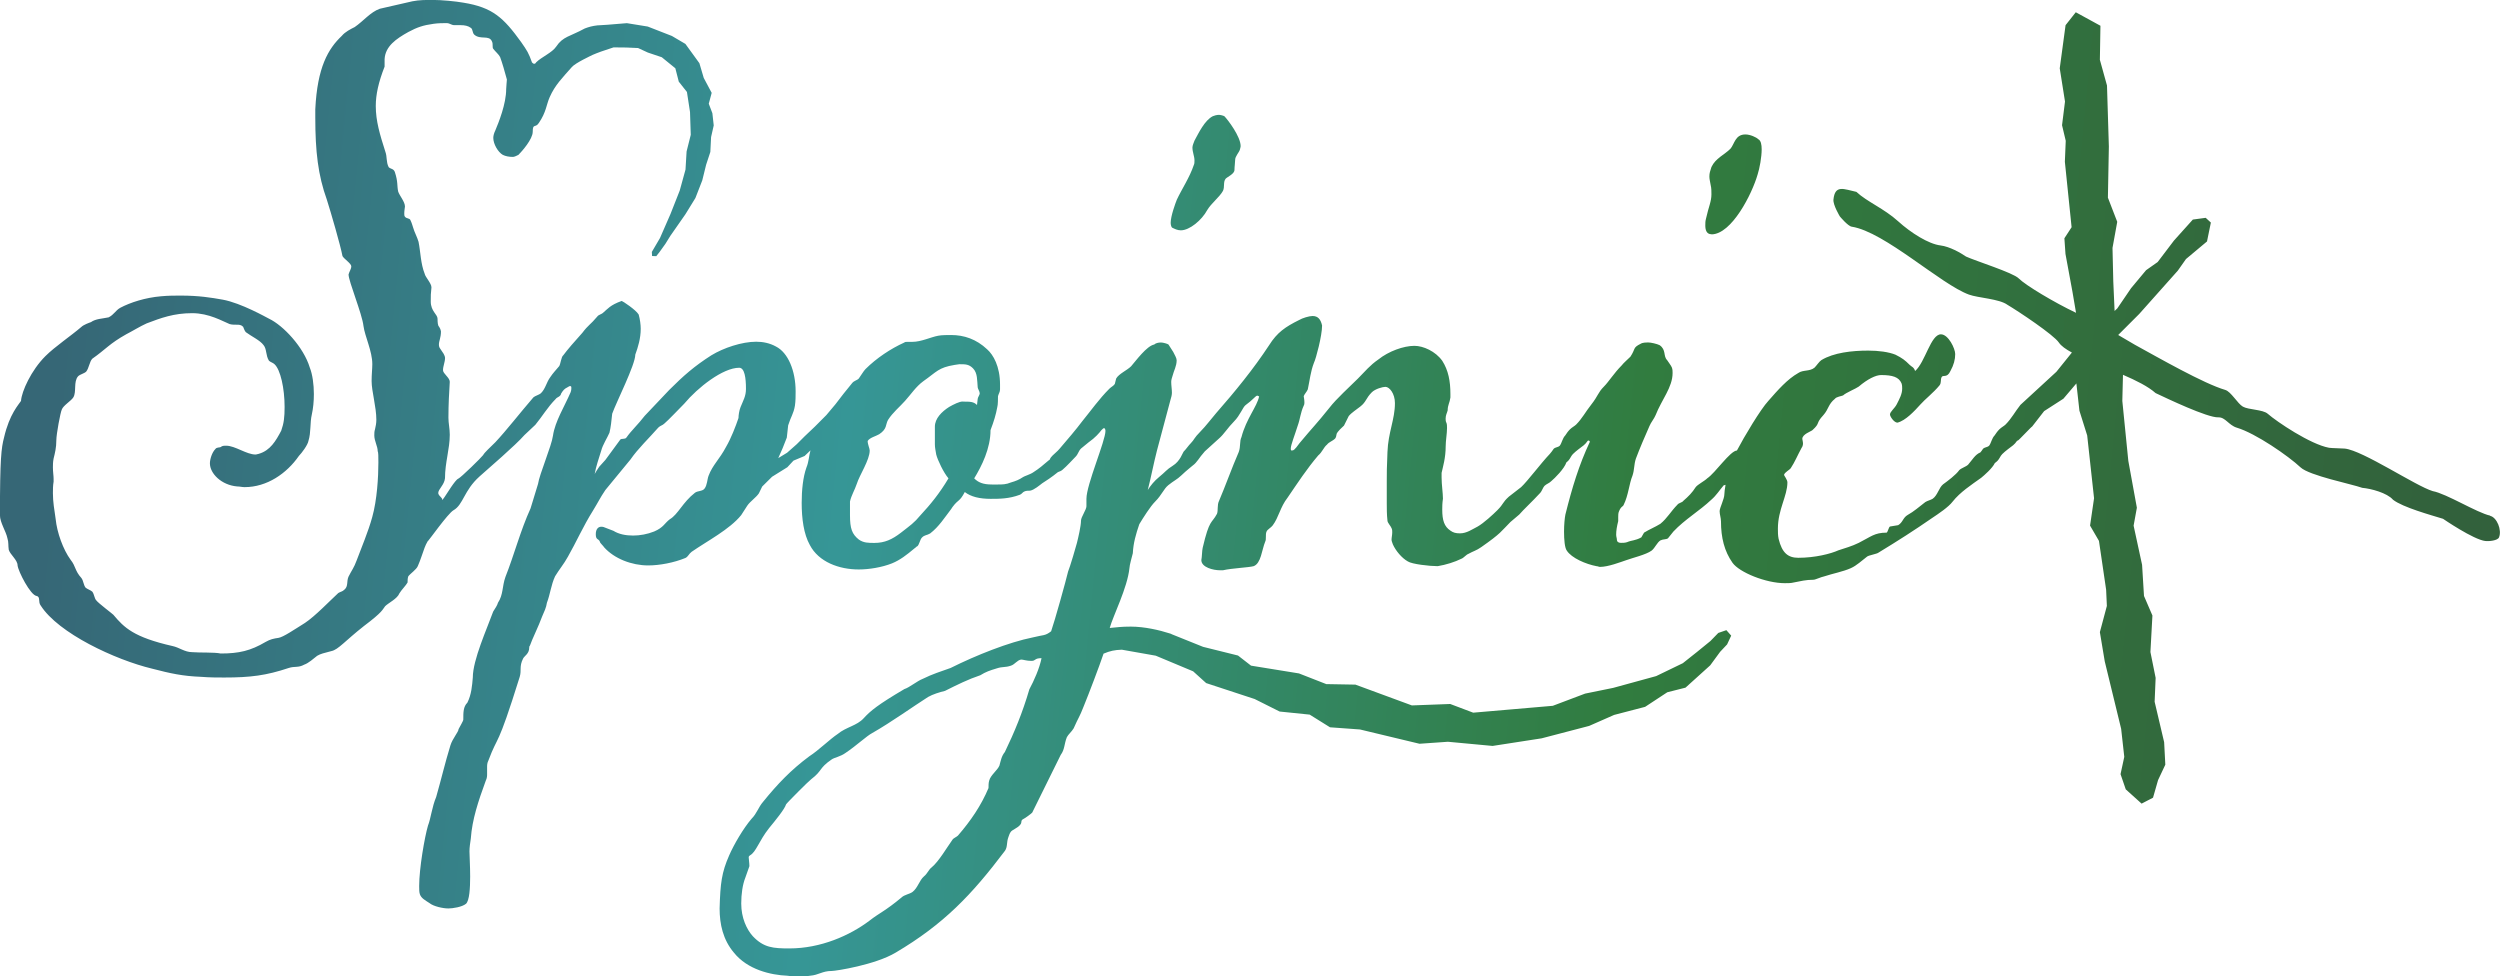 <?xml version="1.0" encoding="UTF-8"?><svg id="Vrstva_2" xmlns="http://www.w3.org/2000/svg" xmlns:xlink="http://www.w3.org/1999/xlink" viewBox="0 0 575.69 224.81"><defs><style>.cls-1{fill:url(#Nepojmenovaný_přechod_15-3);}.cls-2{fill:url(#Nepojmenovaný_přechod_15-2);}.cls-3{fill:url(#Nepojmenovaný_přechod_15);}</style><linearGradient id="Nepojmenovaný_přechod_15" x1="20.28" y1="14.61" x2="570.28" y2="68.61" gradientUnits="userSpaceOnUse"><stop offset="0" stop-color="#366776"/><stop offset=".33" stop-color="#369696"/><stop offset=".66" stop-color="#317c3f"/><stop offset="1" stop-color="#32613c"/></linearGradient><linearGradient id="Nepojmenovaný_přechod_15-2" x1="21.17" y1="5.47" x2="571.17" y2="59.47" xlink:href="#Nepojmenovaný_přechod_15"/><linearGradient id="Nepojmenovaný_přechod_15-3" x1="13.59" y1="82.73" x2="563.59" y2="136.73" xlink:href="#Nepojmenovaný_přechod_15"/></defs><g id="FINAL"><path class="cls-3" d="M271.91,53.04c2.03,0,4.85-2.35,6.1-4.69.94-1.56,2.82-2.97,3.6-4.38.47-.94,0-2.03.63-2.82.47-.47,2.03-1.1,2.03-2.03,0-.78.16-1.72.16-2.35,0-.78.94-1.72,1.1-2.35,0-.16.16-.47.16-.78,0-2.19-2.97-6.1-3.75-6.88-.31-.16-.94-.31-1.25-.31-.47,0-1.09.16-1.41.31-1.88.94-3.28,3.91-4.22,5.63-.16.47-.47,1.1-.47,1.57,0,1.09.47,2.03.47,2.97,0,.47,0,.78-.16,1.09-.94,2.82-2.82,5.63-3.91,7.98-.31.78-1.41,3.76-1.41,5.32,0,.47.16.94.31,1.09.63.31,1.25.63,2.03.63Z"/><path class="cls-2" d="M394.09,53.97c4.69,0,9.39-9.39,10.64-13.77.47-1.41.94-4.07.94-5.79,0-1.09-.16-2.03-.78-2.35-.47-.47-1.88-1.1-2.97-1.1-2.35,0-2.5,2.19-3.44,3.29-1.41,1.41-3.44,2.19-4.38,4.22-.31.94-.47,1.41-.47,2.19,0,.63.16,1.09.31,2.03.16.63.16,1.41.16,2.03,0,1.72-.63,2.82-1.25,5.63-.16.63-.16.94-.16,1.56,0,1.09.31,2.03,1.41,2.03Z"/><path class="cls-1" d="M573.43,118.74c-3.08-.67-10.04-5.06-13.24-5.65-3.88-1.16-16.08-9.36-20.24-9.79-.64-.07-2.99-.08-3.63-.19-4.28-.78-12-5.98-14.13-7.84-1.12-.98-4.42-.89-5.71-1.63-1.22-.69-2.72-3.46-4.06-3.85-4.94-1.44-15.36-7.41-20.83-10.41,0,0-1.77-1.04-3.82-2.24l4.84-4.84,8.89-9.98,1.88-2.67,4.84-4.05.89-4.35-1.19-1.09-2.96.4-4.35,4.84-3.75,4.94-2.67,1.88-3.46,4.15-3.16,4.64-.63.6-.3-6.81-.18-7.71,1.09-6.01-2.15-5.56.22-11.78-.43-14.05-1.64-5.92.13-7.84-5.68-3.11-2.35,2.98-1.34,9.93,1.21,7.65-.68,5.45.85,3.59-.2,4.83,1.55,15.07-1.66,2.55.25,3.61,1.6,8.67.83,4.88c-4.98-2.36-11.62-6.33-13.22-7.94-1.27-1.29-9.93-4.01-12.11-5.01-1.25-.87-3.78-2.3-5.86-2.56-2.8-.34-6.84-2.91-9.78-5.57-3.24-2.94-7.16-4.48-9.61-6.77-2.84-.6-4.93-1.76-5.28,1.78-.12,1.25,1.48,3.88,1.48,3.88,0,0,1.84,2.23,2.73,2.36,7.56,1.17,20.53,13.29,27,15.64,2.11.77,6.99.97,8.86,2.35,2.55,1.51,10.64,6.9,11.84,8.69.52.78,1.59,1.54,3,2.3l-3.57,4.43-8.28,7.62c-1.25,1.57-2.03,3.13-3.44,4.54-.31.31-.94.63-1.41,1.09-.47.47-.78.94-1.1,1.41-.63.63-.78,1.72-1.25,2.35-.47.47-1.25.31-1.56.94-.09.16-.27.38-.47.62-1.17.45-1.88,1.75-2.82,2.82-.47.47-1.56.78-2.03,1.25-.78,1.1-2.66,2.5-3.75,3.29-.94.78-1.25,2.5-2.35,3.29-.47.31-1.25.47-1.72.78-1.41,1.09-2.66,2.19-4.07,2.97-1.1.63-1.1,1.72-2.19,2.35l-1.88.31c-.31.16-.47,1.25-.78,1.41-2.81,0-3.6.94-6.41,2.35-1.56.78-3.28,1.25-4.69,1.72-1.72.78-5.32,1.72-9.23,1.72-2.35,0-3.75-1.1-4.54-4.38-.16-.78-.16-1.57-.16-2.35,0-4.38,2.19-7.51,2.19-10.64,0-.62-.78-1.56-.78-1.72.16-.63,1.25-1.1,1.56-1.56.94-1.41,1.56-2.97,2.5-4.69.16-.16.31-.63.31-.94,0-.47-.16-.94-.16-1.1,0-1.09,2.03-1.72,2.35-2.03,1.88-1.72.62-1.41,2.5-3.44,1.25-1.41,1.1-2.5,2.66-3.76.31-.47,1.56-.62,1.88-.78.63-.62,2.97-1.56,3.6-2.03,2.03-1.72,3.91-2.66,5.16-2.66,2.66,0,4.07.47,4.69,1.88.16.47.16.78.16,1.25,0,1.25-.62,2.35-1.25,3.6-.47.94-1.56,1.72-1.56,2.35,0,.47.94,1.88,1.72,1.88,1.88-.47,3.91-2.66,5.32-4.22.94-1.09,2.97-2.66,4.38-4.38.47-.63.16-1.25.47-1.88.31-.63,1.25.31,2.03-1.41.78-1.41,1.1-2.66,1.1-3.91s-1.57-4.54-3.29-4.54c-2.35,0-3.6,6.41-5.94,8.45-.31-.94-.78-.94-1.25-1.41-1.1-1.1-1.72-1.57-3.28-2.35-1.56-.63-3.91-.94-6.26-.94-3.76,0-7.98.47-10.8,2.19-.47.31-1.1,1.25-1.56,1.72-1.1.94-2.66.47-3.76,1.25-2.5,1.41-4.69,3.91-6.88,6.41-1.79,1.92-5.58,8.26-7.24,11.43-1.58.09-4.98,5.17-6.84,6.41-.63.63-2.19,1.41-2.66,2.03-.78,1.25-1.72,2.19-2.82,3.13-.31.47-1.1.47-1.41.94-1.41,1.41-2.35,3.13-3.91,4.38-1.25.78-2.5,1.25-3.75,2.03l-.63,1.09c-1.41.78-2.19.63-3.28,1.1-.47.16-.94.16-1.41.16s-.94-.16-.94-.78c0-.31-.16-.63-.16-1.1,0-.94.16-1.88.47-3.13v-.94c0-.31,0-.94.16-1.25.47-1.25.94-1.1,1.1-1.56,1.09-2.19,1.25-4.85,2.03-6.73.47-1.41.31-2.5.78-3.91.94-2.5,2.03-5.01,3.13-7.51.31-.78,1.1-1.72,1.41-2.5,1.41-3.6,3.91-6.41,3.91-9.7,0-.47,0-.78-.16-1.25-.16-.47-.94-1.41-1.1-1.72-.94-.94-.16-2.35-1.72-3.44-.62-.31-2.03-.63-2.66-.63-.31,0-1.25,0-1.72.31-1.88.94-1.1,1.09-2.35,2.97-.62.63-1.56,1.41-2.03,2.03-1.72,1.72-2.97,3.75-4.07,4.85-1.41,1.41-1.25,2.03-2.97,4.22-1.25,1.57-2.03,3.13-3.44,4.54-.31.31-.94.63-1.41,1.09-.47.47-.78.94-1.09,1.41-.63.63-.78,1.72-1.25,2.35-.47.47-1.25.31-1.56.94-.13.22-.41.56-.73.95-1.97,2.05-5.17,6.33-6.62,7.66l-2.82,2.19c-1.56,1.41-1.1,1.56-2.66,3.13-.94.94-3.13,2.97-4.54,3.76-1.25.63-2.5,1.56-4.07,1.56-.94,0-1.56-.16-2.19-.63-1.41-.94-1.88-2.35-1.88-4.85,0-.63,0-1.41.16-2.5,0-1.25-.31-3.29-.31-4.85v-1.1c.31-1.41.94-3.44.94-6.1,0-1.25.31-2.97.31-4.22,0-.47,0-.94-.16-1.25-.16-.31-.16-.63-.16-.94,0-.78.31-1.25.47-1.88,0-1.25.47-1.72.63-2.97v-.78c0-2.97-.47-5.48-1.88-7.67-1.56-2.19-4.38-3.44-6.41-3.44-2.5,0-5.94,1.25-8.29,3.13-2.03,1.41-2.97,2.66-4.69,4.38-1.88,1.88-5.01,4.69-6.57,6.73-3.13,3.91-3.75,4.38-6.88,8.14-1.25,1.72-1.41,1.72-1.88,1.72-.16,0-.16-.31-.16-.47,0-.78.94-3.13,1.57-5.16.63-1.72.63-2.97,1.41-4.69.16-.31.16-.47.16-.78,0-.63-.16-1.25-.16-1.41.16-.47.78-1.1.94-1.57.47-2.19.63-4.07,1.41-6.1.47-.94,1.88-6.26,1.88-8.6-.31-1.41-.94-2.19-2.19-2.19-.78,0-2.35.47-3.13.94-3.13,1.56-5.01,2.82-6.88,5.79-3.6,5.48-7.82,10.64-12.2,15.64-1.09,1.25-2.35,2.97-3.6,4.22-1.56,1.56-1.41,1.88-2.19,2.66-.63.63-1.07,1.37-1.7,1.99-.2.2-.76,2.19-2.52,3.26-1.38.84-1.73,1.46-3.11,2.57-1.12.91-1.98,1.99-2.62,3,.71-2.72,1.37-6.21,2.12-9.1l3.13-11.73c.16-.47.31-1.1.31-1.56,0-.78-.16-1.72-.16-2.5,0-.47.16-.94.31-1.41.31-1.25.94-2.19.94-3.6,0-.47-.47-1.25-.78-1.88l-1.1-1.72c-.16-.16-1.25-.47-1.72-.47-.63,0-1.25.16-1.57.47-1.72.31-4.22,3.75-5.32,5.01-.94.94-2.82,1.72-3.44,2.82l-.31,1.25c-.31.47-.78.63-1.25,1.09-2.35,2.35-4.22,5.01-6.26,7.51-1.41,1.88-3.28,4.07-5.16,6.26-.47.63-1.72,1.57-2.03,2.03-.1.1-.19.29-.27.51-.12.09-.23.19-.35.27-1.09.94-2.19,1.88-3.44,2.66-.63.47-2.19.94-2.35,1.1-.94.63-1.72.94-2.82,1.25-1.09.47-2.03.47-2.97.47h-1.41c-2.03,0-3.13-.47-4.07-1.41,1.72-2.82,3.76-6.88,3.76-11.11.78-2.03,1.25-3.6,1.56-5.32.16-.47.16-2.03.16-2.5.16-.63.47-.94.47-1.57v-1.09c0-4.22-1.56-6.88-2.97-8.13-2.5-2.35-5.32-3.29-8.29-3.29-.78,0-2.19,0-2.97.16-1.72.31-3.91,1.41-5.94,1.41h-1.1c-.31,0-.63,0-.78.16-3.13,1.41-6.41,3.6-8.92,6.1-.47.47-1.09,1.56-1.56,2.19-.47.47-1.09.47-1.56,1.09-1.38,1.68-2.63,3.24-3.81,4.83h0s-2.1,2.5-2.1,2.5l-2.61,2.62-2.39,2.27-1.81,1.81-2.22,1.96-2.04,1.24c.72-1.52,1.35-3.08,1.97-4.72l.31-2.82c.63-2.03,1.25-2.66,1.56-4.54.16-1.1.16-2.19.16-3.29,0-4.69-1.72-8.92-4.54-10.33-1.41-.78-2.97-1.1-4.54-1.1-3.29,0-7.51,1.41-10.33,3.13-3.91,2.5-6.41,4.69-9.7,7.98l-5.63,5.94c-1.56,2.03-3.13,3.44-4.22,5.01-.31.47-1.1.16-1.41.47l-3.44,4.69-1.41,1.56c-.45.68-.89,1.34-1.05,1.67.32-1.8.92-3.47,1.52-5.42.31-1.25,1.41-2.97,1.88-4.07.31-1.25.47-2.82.63-4.38.94-2.66,5.32-11.26,5.32-13.61.63-1.72,1.25-3.75,1.25-5.94,0-.94-.16-2.19-.47-3.29-.63-1.09-3.75-3.13-3.91-3.13-2.66.94-3.28,1.88-4.22,2.66-.47.47-1.09.47-1.41.94-1.57,1.88-2.03,1.88-3.44,3.75-1.57,1.72-3.6,4.07-4.38,5.16-.47.31-.63,2.03-.94,2.5-.78.94-1.41,1.56-2.03,2.5-.94,1.25-1.09,2.66-2.19,3.75-.31.31-1.41.63-1.72.94-2.97,3.44-6.26,7.67-8.76,10.33-1.25,1.25-2.5,2.35-2.82,2.97-.31.47-5.14,5.2-5.73,5.43-.72.28-2.68,3.57-3.16,4.24-.17.23-.34.46-.51.69,0-.01,0-.03,0-.04,0-.63-.78-.78-.94-1.56,0-.94,1.41-1.88,1.56-3.44,0-3.6,1.1-6.73,1.1-10.01,0-1.41-.31-2.66-.31-3.91,0-3.13.16-5.79.31-8.29,0-.94-1.56-1.88-1.56-2.66,0-.94.47-1.88.47-2.82,0-.31-.16-.63-.31-.94l-.94-1.41c-.16-.31-.16-.47-.16-.78,0-.78.47-1.56.47-2.97-.16-.94-.63-1.25-.63-1.41-.16-.47-.16-1.41-.16-1.56,0-.94-1.56-1.72-1.56-3.91,0-1.56,0-1.72.16-3.28,0-.94-1.41-2.35-1.56-3.13-.94-2.35-.94-5.01-1.41-7.35-.31-1.1-.94-2.19-1.25-3.29-.16-.47-.31-1.09-.63-1.72-.16-.47-.94-.31-1.25-.78-.16-.16-.16-.47-.16-.78,0-.63.16-1.41.16-1.56,0-1.1-1.25-2.5-1.56-3.44-.31-1.41,0-2.19-.78-4.54-.31-.78-.94-.63-1.41-1.09-.63-1.25-.31-2.35-.78-3.6-1.25-3.91-2.19-7.04-2.19-10.48,0-2.66.63-5.48,2.03-9.07v-1.72c.16-2.97,2.66-4.69,5.48-6.26,2.03-1.09,3.44-1.56,5.79-1.88,1.09-.16,2.19-.16,3.13-.16.47,0,1.1.47,1.56.47h1.56c.94,0,1.72.16,2.35.63.47.31.31,1.1.78,1.56,1.41,1.25,3.44,0,4.07,1.56.16.31.16.63.16.94s0,.63.16.78c.47.63,1.25,1.25,1.56,1.88.47,1.25,1.1,3.44,1.56,5.16,0,.31-.16,1.72-.16,2.19,0,3.44-1.72,7.67-2.5,9.54-.31.63-.47,1.25-.47,1.72,0,1.41,1.09,3.29,2.19,3.91.63.31,1.41.47,2.35.47.31,0,.94-.31,1.25-.47.78-.78,3.29-3.6,3.29-5.32,0-2.03.62-.78,1.41-2.03,1.72-2.5,1.72-4.22,2.5-5.95,1.25-2.82,2.9-4.41,5.09-6.91.78-.94,4.52-2.68,4.83-2.83.47-.23,1.15-.45,1.91-.75l2.87-.96,2.94.03,2.71.12,2.25,1.04,3.21,1.08,3.12,2.54.79,3.08,1.88,2.38.71,4.62.17,5.25-.96,3.83-.25,4.17-1.33,4.83-2.12,5.38-2.42,5.54-1.88,3.21.05.94.97.04.79-1.01,1.31-1.83,1.12-1.81,3.48-4.99,2.31-3.75,1.58-4.06.89-3.61.97-2.94.17-3.42.61-2.69-.31-2.81-.83-2.19.67-2.5-1.83-3.44-1-3.39-3.22-4.44-3.11-1.83-5.56-2.17-4.81-.78-4.5.37-.97.06c-.42.01-.8.04-1.16.07h-.09s0,0,0,0c-1.23.13-2.1.39-2.97.72-3.44,1.88-5.02,1.82-6.58,4.17-.94,1.41-3.39,2.4-4.64,3.65-.16.31-.31.31-.47.31s-.31-.16-.47-.31c-.78-2.19-1.09-2.66-2.5-4.69-4.07-5.63-6.57-7.98-13.3-9.07-1.72-.31-5.01-.63-7.04-.63-1.56,0-3.13,0-4.69.31l-7.51,1.72c-2.19.78-3.75,2.82-5.79,4.22-.94.47-2.19,1.09-2.97,2.03-3.13,2.97-5.63,7.2-6.1,16.9v1.88c0,7.82.63,13.3,2.66,18.93.94,2.97,3.13,10.48,3.6,12.99.31.62,2.03,1.72,2.03,2.35s-.47,1.25-.63,1.88c0,1.57,3.13,9.07,3.44,11.89.31,2.35,2.03,5.79,2.03,8.76,0,1.1-.16,2.35-.16,3.91,0,2.35,1.09,5.94,1.09,8.92,0,.78-.16,1.56-.31,2.19-.16.47-.16.94-.16,1.41,0,1.25.78,2.5.78,3.6.16.31.16,1.25.16,2.66,0,3.29-.31,8.6-1.41,12.52-.94,3.44-2.5,7.04-3.6,10.01-.63,1.72-1.1,2.19-1.88,3.75-.47,1.09,0,2.19-.94,2.97-.47.47-.94.47-1.41.78-2.03,1.88-5.32,5.32-7.67,6.88-2.5,1.56-5.01,3.28-6.1,3.44-1.1.16-1.88.31-2.97.94-3.44,2.03-6.1,2.66-10.33,2.66-1.41-.31-4.85-.16-6.57-.31-1.72,0-2.97-1.09-4.54-1.41-8.92-2.03-11.11-4.22-13.61-7.2-.31-.31-3.44-2.66-3.91-3.29-.47-.47-.47-1.41-.94-2.03-.31-.31-1.25-.63-1.56-.94-.47-.63-.47-1.56-.94-2.19-1.56-1.72-1.25-2.66-2.5-4.22-1.72-2.35-3.13-6.26-3.44-9.39-.31-2.19-.63-3.91-.63-5.94,0-.78,0-1.72.16-2.66v-.63c0-.78-.16-1.56-.16-2.66,0-.47,0-1.25.16-2.03.31-1.25.63-2.5.63-4.22,0-1.41.94-6.41,1.25-7.04.31-.94,2.19-2.03,2.66-2.82.78-1.25,0-3.6,1.09-4.85.47-.47,1.41-.63,1.88-1.09.63-.78.78-2.35,1.41-2.97,3.13-2.19,3.91-3.44,7.82-5.63,1.25-.63,3.28-1.88,4.69-2.5,3.29-1.25,6.26-2.35,10.48-2.35,3.91,0,7.04,1.88,8.6,2.5.47.16,1.1.16,1.72.16.47,0,.94,0,1.41.47.16.31.31.94.63,1.25,1.25.94,3.29,1.88,4.07,2.97.78.94.47,2.35,1.25,3.6.31.31.94.47,1.25.78,1.41,1.25,2.35,5.63,2.35,9.86,0,2.35-.16,3.75-.78,5.48-1.25,2.35-2.5,4.54-5.16,5.32-.16,0-.47.16-.78.16-2.03,0-4.69-2.03-6.73-2.03-.47,0-.94,0-1.25.31-.31.16-.94,0-1.25.47-.78.78-1.25,2.35-1.25,3.28,0,2.35,2.66,5.01,6.26,5.32.63,0,1.1.16,1.72.16,5.16,0,9.7-3.13,12.52-7.2.63-.63,2.03-2.5,2.19-3.44.63-2.03.31-4.07.78-6.1.31-1.41.47-2.97.47-4.69,0-2.19-.31-4.54-.94-6.1-1.41-4.69-6.1-9.7-9.39-11.26-.63-.31-6.41-3.6-10.64-4.38-2.66-.47-5.48-.94-9.7-.94-1.41,0-2.82,0-4.54.16-3.6.31-7.04,1.41-9.39,2.66-1.1.63-1.41,1.56-2.66,2.19-1.41.31-2.97.31-4.07,1.1-.47.16-1.72.63-2.19,1.09-2.35,2.03-6.1,4.54-8.29,6.73-3.29,3.28-5.48,8.13-5.63,10.33-.47.78-2.66,2.97-3.91,8.45-.62,2.35-.94,4.85-.94,17.84,0,1.72,1.41,3.75,1.72,5.32.31.94.16,1.72.31,2.66.31,1.1,2.03,2.35,2.03,3.6.16,1.41,2.97,6.88,4.38,7.04.94.16.31,1.41.94,2.19,4.07,6.41,17.21,12.52,25.66,14.55,4.22,1.1,7.04,1.72,11.26,1.88,2.03.16,3.75.16,5.32.16,6.1,0,9.7-.47,14.86-2.19,1.41-.47,2.19,0,3.6-.78.94-.31,2.19-1.41,2.97-2.03.78-.47,1.56-.63,3.29-1.09,1.56-.31,3.13-2.35,7.51-5.79,4.38-3.29,4.22-3.76,4.85-4.54.78-.78,2.82-1.72,3.29-2.97.47-.78,1.56-1.88,1.88-2.5,0-.47,0-.94.16-1.41.47-.63,1.88-1.57,2.19-2.35.63-1.41,1.09-2.97,1.56-4.22.17-.51.45-1.03.76-1.58,0,0,.02.02.03.02.1,0,4.6-6.36,5.86-7.08,2.3-1.3,2.37-4.52,6-7.78,1.86-1.67,8.32-7.2,10.36-9.55l2.5-2.35c1.56-1.88,2.82-4.07,4.69-5.95.31-.47,1.1-.47,1.25-1.25.47-.78.78-1.1,1.41-1.41.31-.16.47-.31.63-.31.31,0,.31.16.31.47,0,.16,0,.47-.16.94-1.41,3.29-3.6,6.73-4.07,10.01-.31,2.35-3.13,8.92-3.44,11.11l-1.72,5.63c-2.35,5.16-3.75,10.64-5.79,15.8-.78,2.19-.47,4.07-1.72,5.94-.16.63-.63,1.25-1.1,2.03-1.41,3.91-4.69,11.11-4.69,15.18-.16,1.88-.31,3.91-1.25,5.79-.94.94-.94,2.19-.94,3.91,0,.31-.78,1.56-1.09,2.19,0,.63-1.41,2.19-1.88,3.75-1.25,4.07-2.03,7.51-3.28,11.89-.94,2.19-1.25,5.01-1.88,6.57-.78,2.66-2.03,9.86-2.03,13.92,0,.78,0,1.41.16,1.88.31.94,1.25,1.41,2.19,2.03.94.78,3.13,1.25,4.38,1.25.94,0,3.13-.31,4.07-1.09.78-.78.94-3.6.94-6.26,0-2.5-.16-4.85-.16-5.79s.16-1.88.31-2.97c.31-4.38,1.72-8.6,3.44-13.3.31-.63.31-1.1.31-1.56v-1.56c0-.47,0-.94.31-1.56,2.35-6.26,1.88-2.19,7.2-19.24.47-1.56-.16-2.35.78-4.22.31-.63,1.41-1.09,1.41-2.5,0-.16,0-.31.16-.47.47-1.41,2.03-4.54,2.82-6.73.47-1.09.94-2.03,1.09-3.13.78-2.03.94-4.07,1.88-6.1.94-1.57,2.03-2.82,2.97-4.54,1.88-3.28,3.44-6.88,5.79-10.64,1.25-2.03,1.56-2.82,2.82-4.69l5.79-7.04c1.72-2.5,4.22-4.85,6.41-7.35.47-.47.94-.47,1.41-.94.78-.63,3.6-3.6,4.54-4.54,3.13-3.75,8.92-8.29,12.67-8.29,1.25,0,1.56,2.35,1.56,4.85,0,1.72-.63,2.66-1.25,4.22-.31.78-.47,1.88-.47,2.5-.63,1.88-1.72,4.69-2.82,6.57-1.56,2.97-3.13,4.22-4.07,6.73-.31.78-.31,2.19-.94,2.97-.47.63-1.56.47-2.19.94-2.82,2.19-3.91,5.01-5.79,6.1-1.25.94-1.41,1.88-3.6,2.82-1.56.63-3.29.94-4.85.94-1.72,0-3.29-.31-4.54-1.09l-2.03-.78c-.31-.16-.63-.16-.78-.16-.63,0-1.25.47-1.25,1.72,0,1.41.63.94.94,1.72,0,.31.94,1.1.94,1.25,2.35,2.66,6.41,4.22,10.17,4.22,2.66,0,5.94-.63,8.6-1.72.63-.31.78-.94,1.41-1.41,3.6-2.5,8.76-5.16,11.42-8.45l1.41-2.19c.63-.94,2.03-1.88,2.66-2.82.21-.48.48-1.03.77-1.58l2.27-2.25,3.52-2.19,1.41-1.52,2.56-1.07,1.36-1.3c-.37,1.24-.37,2.6-.94,3.97-.78,2.19-1.09,5.16-1.09,8.13,0,3.6.47,7.2,1.88,9.7,2.03,3.91,6.73,5.63,11.26,5.63,2.35,0,5.32-.47,7.67-1.41,1.88-.78,3.29-1.88,5.16-3.44.47-.31.47-.47.63-.47.47-.31.63-1.56,1.1-2.03.62-.63,1.09-.47,1.88-.94,2.03-1.56,3.29-3.6,4.85-5.63l.31-.47c1.41-1.88,1.57-1.09,2.82-3.44,1.41,1.1,3.44,1.57,5.95,1.57,2.03,0,4.22,0,6.73-.94.47-.16.63-.63,1.1-.78.31-.16.94-.16,1.25-.16.94-.16,2.19-1.25,2.82-1.72.5-.3,2.32-1.49,3.59-2.55.45-.14.86-.34,1.1-.58.94-.78,2.35-2.35,2.97-2.97s.63-1.25,1.25-1.88l1.72-1.41c1.56-1.09,2.5-2.19,2.97-2.82.31-.31.47-.47.63-.47s.31.31.31.63c0,2.35-4.38,12.36-4.38,15.64v1.72c0,.78-1.25,2.5-1.25,3.29,0,1.25-.63,3.91-.94,5.16,0,.16-1.72,5.94-2.03,6.57-.47,2.03-3.13,11.58-3.91,13.77-1.41,1.1-1.72.78-4.22,1.41-5.48,1.1-12.99,4.07-18.93,7.04-2.19.78-4.22,1.41-6.41,2.5-1.25.47-3.13,2.03-4.22,2.35-6.1,3.6-7.82,5.01-9.39,6.73-1.56,1.72-4.07,2.03-5.95,3.6-1.88,1.25-4.38,3.75-6.57,5.16-4.22,3.13-7.35,6.42-10.64,10.48-1.09,1.25-1.41,2.66-2.66,3.91-1.88,2.19-4.07,5.94-5.16,8.45-1.72,3.91-2.03,6.41-2.19,12.2,0,3.6.78,7.2,3.29,10.17,3.13,3.91,8.45,5.16,12.36,5.32.94.16,1.88.16,2.66.16s1.56,0,2.5-.16c2.03-.16,2.82-1.1,5.01-1.1.94,0,10.01-1.41,14.71-4.22,11.11-6.57,17.52-13.3,25.19-23.47.63-.94.31-1.88.78-3.13.16-.31.16-.63.47-1.1.31-.62,1.72-.94,2.35-1.88.31-.47,0-.78.47-1.1.63-.31,1.88-1.25,2.19-1.56l6.57-13.3c.94-1.25.78-2.5,1.41-4.07.31-.63,1.1-1.25,1.56-2.03,1.25-2.82,1.25-2.35,2.35-5.16,1.09-2.66,3.6-9.23,4.54-12.05,1.5-.63,2.51-.85,4.21-.91l7.81,1.38,8.61,3.6,3,2.71,11.17,3.67,5.75,2.88,6.92.71,4.68,2.92,6.9.5,13.71,3.29,6.54-.46,10.29.96,11.29-1.75,10.94-2.86,5.75-2.53,7.14-1.86,5.11-3.36,4.19-1.06,5.69-5.14,2.28-3.11,1.61-1.71.94-2.02-1.11-1.26-1.86.64-1.81,1.86-3.11,2.53-3.25,2.58-6.14,2.97-9.89,2.71-6.47,1.32-7.44,2.81-18.33,1.58-5.29-2-8.83.33-13-4.79-6.71-.12-6.29-2.46-11.04-1.79-3-2.33-8.04-2-7.19-2.89c-.08-.04-.16-.08-.21-.11-.08-.03-.17-.05-.25-.08h-.03s0-.01,0-.01c-2.35-.76-5.82-1.57-8.97-1.57-2.35,0-2.97.16-4.85.31.78-2.82,4.07-9.23,4.54-13.77,0-.63.63-2.82.78-3.44.11-2.33.72-4.44,1.49-6.68.93-1.54,2.54-4.1,3.66-5.22,1.57-1.58,1.93-2.88,3.02-3.77,1.28-1.04,2-1.29,2.99-2.24,1.27-1.22,2.45-2.1,2.6-2.26,1.09-.78,1.41-1.72,2.82-3.29l3.28-2.97c1.1-.94,2.03-2.5,3.44-3.91,1.41-1.41,2.03-3.29,2.66-3.76,1.72-1.25,2.19-2.03,2.66-2.19.16,0,.31.16.47.16-.47,2.35-2.97,5.16-4.07,9.39-.47.94-.16,2.19-.63,3.44-1.57,3.6-3.13,7.98-4.54,11.26-.47.94-.16,2.19-.47,2.97-1.25,2.35-1.72,1.1-3.29,7.82-.16.63-.16,2.19-.31,2.82,0,1.72,2.82,2.35,4.22,2.35h.78c2.03-.47,5.94-.63,7.04-.94,1.72-.63,1.88-3.75,2.66-5.63.16-.31.16-.63.16-1.09s0-.94.16-1.25c.16-.47,1.09-.94,1.41-1.41,1.41-1.88,1.72-4.22,3.44-6.41,2.35-3.44,4.38-6.57,7.04-9.7.94-.78,1.25-1.88,2.03-2.5.47-.63,1.25-.78,1.88-1.41.16-.16.31-.78.31-.94s.16-.63,1.72-2.03l1.09-2.19c.63-.78,1.88-1.56,2.66-2.19,1.41-1.1,1.25-1.88,2.66-3.29.78-.78,2.5-1.25,3.13-1.25.94,0,2.19,1.56,2.19,3.75,0,3.75-1.56,6.73-1.72,11.26-.16,3.28-.16,5.16-.16,6.73v5.01c0,1.25,0,2.66.16,4.07,0,.47.78,1.25.94,1.72.16.31.16.63.16.94,0,.63-.16,1.25-.16,1.72,0,.31.16.63.31,1.09.63,1.41,2.03,3.13,3.44,3.91.94.63,5.01,1.09,6.88,1.09,1.88-.31,3.91-.94,5.48-1.72.47-.16,1.1-.94,1.57-1.1,1.09-.62,1.88-.78,2.97-1.56,4.69-3.28,4.54-3.6,6.73-5.79l2.03-1.72c.94-1.1,2.97-2.97,4.85-5.01.31-.31.63-1.25.94-1.57.47-.47,1.1-.62,1.56-1.09.84-.7,3.02-2.87,3.5-4.33.14-.11.29-.23.41-.36.47-.47.63-1.09,1.09-1.56.78-.78,1.72-1.41,2.5-2.03.78-.63.78-1.09,1.09-1.09.16,0,.31.16.31.31-2.5,5.32-4.07,10.48-5.63,16.74-.16.78-.31,2.35-.31,3.91,0,1.88.16,3.75.63,4.38,1.1,1.72,4.38,3.13,6.88,3.6.31,0,.47.16.78.16,1.88,0,4.69-1.1,6.1-1.57,1.25-.47,4.54-1.25,5.79-2.19.78-.63,1.25-1.88,2.03-2.35.63-.31,1.25-.16,1.72-.47l1.25-1.56c2.66-2.82,5.94-4.69,8.76-7.35,1.1-.94,1.88-2.19,2.82-3.29l.43-.12c-.17.97-.27,1.78-.27,2.16,0,1.1-1.09,3.13-1.09,3.91s.31,1.56.31,2.35c0,3.75.78,6.88,2.66,9.54,1.56,2.19,7.67,4.69,12.05,4.69.78,0,1.41,0,2.03-.16,1.57-.31,2.82-.63,4.54-.63.47,0,1.72-.63,2.5-.78,1.88-.63,4.38-1.1,6.1-1.88,1.41-.63,2.5-1.72,3.75-2.66.31-.31,2.35-.63,2.66-.94,4.38-2.66,8.29-5.16,12.36-7.98,1.41-.94,3.75-2.5,4.69-3.75,1.72-2.19,4.38-3.91,6.57-5.48.67-.54,2.62-2.24,3.15-3.4.21-.16.42-.32.61-.51.47-.47.63-1.09,1.1-1.56.78-.78,1.72-1.41,2.5-2.03.78-.63.78-1.09,1.1-1.09.16,0,3.27-3.36,3.27-3.21l2.77-3.56,4.44-2.86,2.99-3.52.7,6.28,1.79,5.7,1.58,14.46-.92,6.3,2.05,3.52,1.65,11.24.17,3.74-1.61,6.03,1.12,6.72,3.78,15.54.72,6.46-.86,3.98,1.2,3.5,3.65,3.29,2.63-1.37,1.16-4.05,1.67-3.55-.27-5.18-2.19-9.31.23-5.5-1.2-5.95.46-8.41-1.94-4.5-.44-7.17-1.95-9.02.75-4.13-1.97-10.79-1.38-13.8.15-6.02c3.04,1.31,5.82,2.7,7.51,4.21,2.54,1.2,11.95,5.7,14.45,5.59,1.6-.07,2.39,1.82,4.26,2.38,4.34,1.3,11.85,6.49,14.67,9.14,2.03,1.9,11.81,3.84,14.21,4.71,2,.18,5.71,1.15,7.08,2.74,2.24,1.75,8.73,3.53,11.52,4.39,0,0,7.02,4.82,9.76,5.12.81.09,2.82-.09,3.13-.84.71-1.68-.49-4.62-2.05-4.96ZM221.69,92.46c-.78,0-2.03.63-3.13,1.25-1.72,1.1-3.28,2.66-3.28,4.54v4.07c0,.78.16,1.41.31,2.35.31,1.25,1.72,4.22,2.82,5.48-2.03,3.44-4.22,6.1-6.41,8.45-1.56,1.88-2.35,2.35-4.54,4.07-2.03,1.56-3.75,2.35-6.1,2.35-1.41,0-2.5,0-3.6-.78-1.56-1.25-2.03-2.5-2.03-5.63v-3.13c.31-1.41,1.1-2.66,1.57-4.07.63-2.03,2.97-5.48,2.97-7.67,0-.47-.47-1.41-.47-2.19.47-.78,1.88-1.09,2.66-1.56,1.88-1.25,1.41-2.19,2.03-3.29,1.09-1.72,2.66-2.97,3.91-4.38,1.41-1.56,2.5-3.28,4.22-4.54,3.13-2.19,3.44-3.13,7.2-3.75.31,0,.78-.16,1.1-.16,1.41,0,2.19,0,3.13.94,1.09,1.09.94,2.82,1.09,4.38,0,.31.47.94.47,1.41,0,.31-.47.94-.47,1.25l-.16,1.41c-.78-.78-1.56-.78-3.28-.78ZM237.02,158.79c-1.56,5.32-3.44,9.86-5.63,14.39-.78.94-.94,2.03-1.25,3.13-.47,1.09-2.03,2.19-2.35,3.44-.16.47-.16,1.25-.16,1.72-1.72,4.07-4.07,7.51-7.04,10.95-.31.31-1.09.62-1.25.94-1.25,1.72-3.13,5.01-4.85,6.42-.63.47-.94,1.41-1.72,2.03-1.09.94-1.41,2.66-2.66,3.6-.63.47-1.88.63-2.5,1.25-3.75,3.13-5.16,3.6-7.35,5.32-4.54,3.44-11.26,6.42-18.46,6.42-3.75,0-5.94-.16-8.45-2.82-1.41-1.56-2.66-4.22-2.66-7.51,0-2.19.31-4.38.94-5.95l.94-2.66c0-.78-.16-1.56-.16-2.03,0-.31.16-.31.31-.47,1.41-.78,2.03-3.29,4.38-6.26,1.41-1.72,3.6-4.38,3.91-5.47.16-.31,5.32-5.48,5.79-5.79,2.66-2.03,1.72-2.5,4.69-4.54.63-.47,2.03-.63,3.29-1.57,2.35-1.56,4.85-3.91,6.1-4.54,4.38-2.5,9.39-6.1,12.83-8.29,1.09-.63,2.66-1.1,3.91-1.41,2.82-1.41,5.32-2.66,8.13-3.6,1.25-.78,2.19-1.1,3.76-1.57,1.41-.47,1.88-.16,3.28-.63.94-.31,1.41-1.25,2.35-1.41.47,0,1.25.31,2.35.31s.63-.63,2.35-.63c-.47,2.35-1.72,5.16-2.82,7.2Z"/></g></svg>